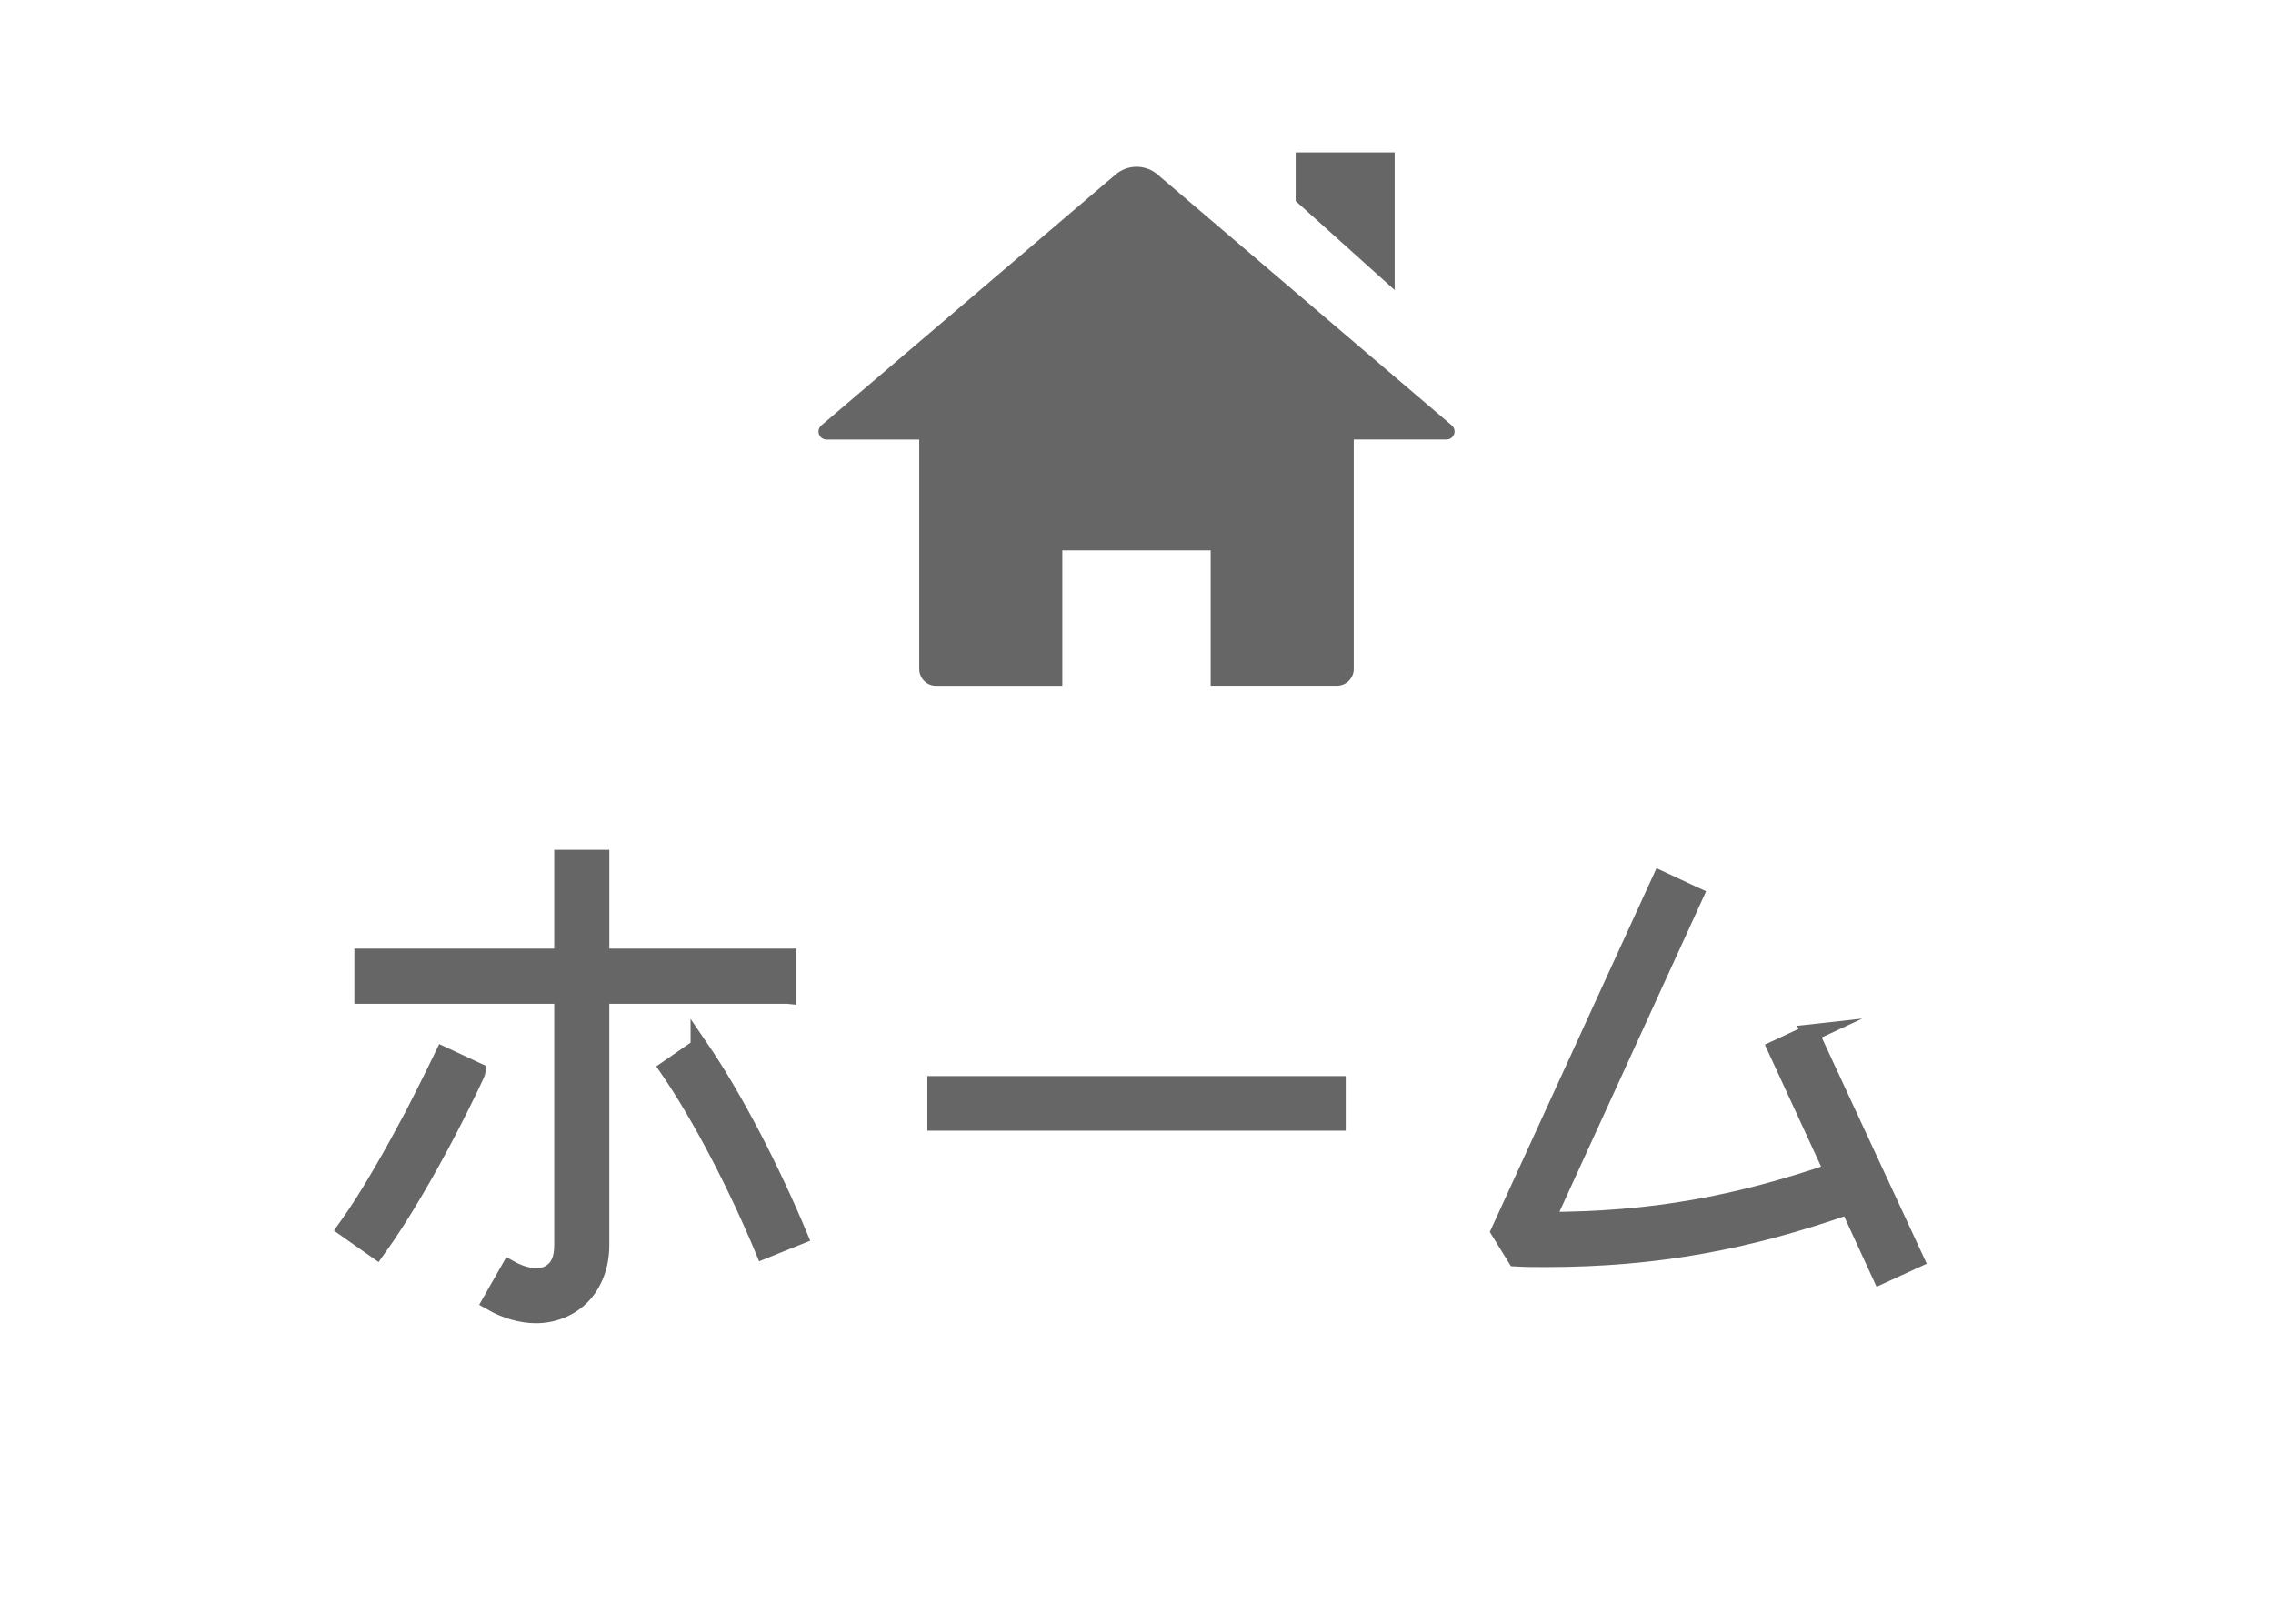 <?xml version="1.0" encoding="UTF-8"?>
<svg id="_レイヤー_1" data-name="レイヤー 1" xmlns="http://www.w3.org/2000/svg" width="70" height="50" version="1.1" viewBox="0 0 70 50">
  <defs>
    <style>
      .cls-1 {
        isolation: isolate;
      }

      .cls-2 {
        stroke: #666;
        stroke-miterlimit: 10;
        stroke-width: .54px;
      }

      .cls-2, .cls-3 {
        fill: #666;
      }

      .cls-3 {
        stroke-width: 0px;
      }
    </style>
  </defs>
  <g id="_ホーム" data-name="ホーム" class="cls-1">
    <g class="cls-1">
      <path class="cls-2" d="M14.691,32.991c0,.017-1.504,3.284-3.095,5.497l-.934-.657c.744-1.037,1.487-2.386,2.058-3.457.553-1.072.934-1.867.934-1.867l1.037.484ZM24.251,30.64h-5.757v7.711c0,.604-.207,1.158-.57,1.538-.363.381-.882.588-1.417.588-.45,0-.934-.139-1.383-.397l.571-1.003c.311.173.587.242.812.242.276,0,.449-.087.588-.225.138-.139.242-.363.242-.743v-7.711h-6.154v-1.158h6.154v-3.043h1.158v3.043h5.757v1.158ZM21.537,32.247c1.089,1.591,2.213,3.786,3.06,5.81l-1.072.432c-.812-1.953-1.919-4.098-2.939-5.584l.951-.657Z"/>
      <path class="cls-2" d="M41.173,34.547h-12.344v-1.142h12.344v1.142Z"/>
      <path class="cls-2" d="M55.745,31.815l3.233,6.967-1.054.484-.986-2.144c-3.06,1.071-5.878,1.625-9.335,1.625h-.017c-.294,0-.588,0-.899-.018l-.501-.812,4.961-10.822,1.038.483-4.582,10.011c3.302,0,5.913-.502,8.852-1.505l-1.746-3.786,1.037-.483Z"/>
    </g>
  </g>
  <g id="_グループ_1683" data-name="グループ 1683">
    <g id="_グループ_1684" data-name="グループ 1684">
      <path id="_パス_898" data-name="パス 898" class="cls-3" d="M44.713,13.102l-9.043-7.709c-.379-.343-.957-.343-1.336,0l-9.043,7.709c-.103.089-.113.245-.024.348.048.055.117.086.189.085h2.853v7.064c0,.286.232.517.517.517h3.889v-4.169h4.569v4.167h3.889c.286,0,.517-.232.517-.517h0v-7.064h2.853c.136.003.249-.105.252-.241.002-.072-.028-.141-.082-.189Z"/>
      <path id="_パス_899" data-name="パス 899" class="cls-3" d="M39.901,6.19v-1.497h3.049v4.237"/>
    </g>
  </g>
</svg>